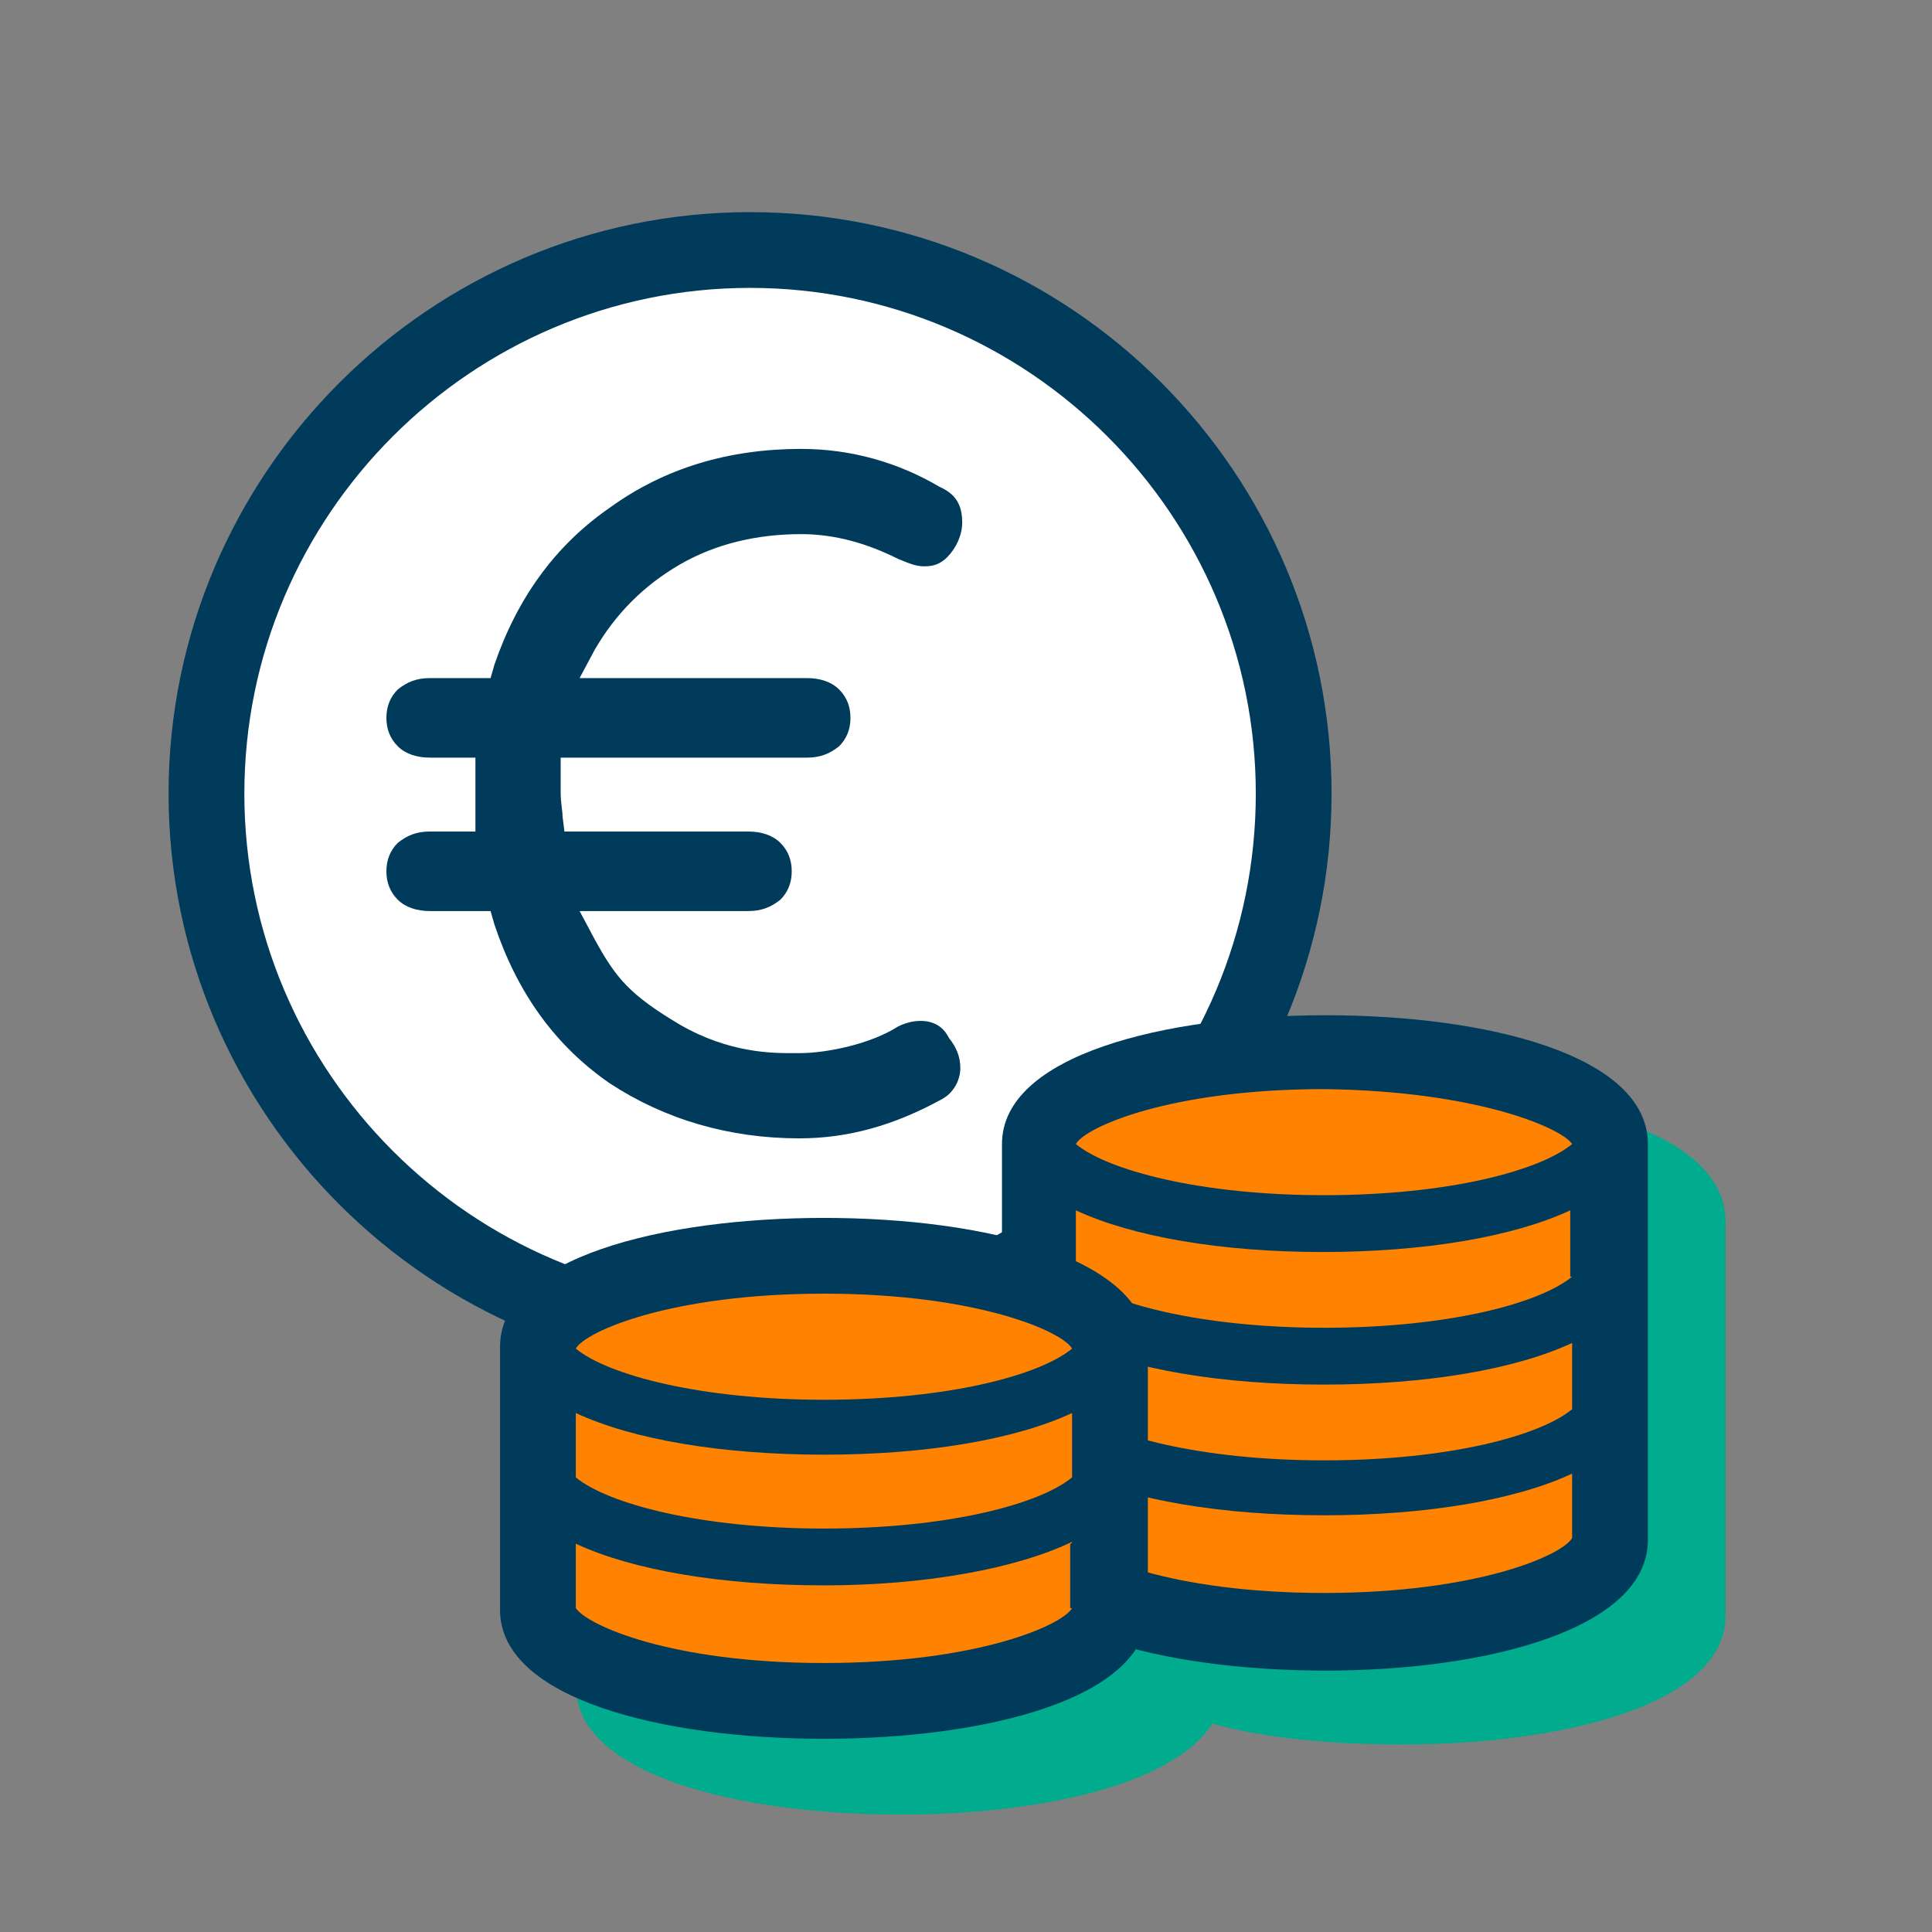 <svg width="80" height="80" viewBox="0 0 80 80" fill="none" xmlns="http://www.w3.org/2000/svg">
<rect x="0" y="0" width="80" height="80" fill="#808080" stroke="none"/>
<path d="M31.059 55.373C43.491 55.373 53.569 45.295 53.569 32.863C53.569 20.431 43.491 10.353 31.059 10.353C18.627 10.353 8.549 20.431 8.549 32.863C8.549 45.295 18.627 55.373 31.059 55.373Z" fill="white"/>
<path d="M31.059 8.784C17.804 8.784 6.98 19.608 6.98 32.863C6.98 46.117 17.804 56.941 31.059 56.941C44.314 56.941 55.137 46.117 55.137 32.863C55.137 19.608 44.392 8.784 31.059 8.784ZM31.059 53.804C19.529 53.804 10.118 44.392 10.118 32.863C10.118 21.333 19.529 11.921 31.059 11.921C42.588 11.921 52 21.333 52 32.863C52 44.392 42.667 53.804 31.059 53.804Z" fill="#003B5C"/>
<path d="M38.118 42.274C37.804 42.274 37.49 42.353 37.176 42.51C36.078 43.215 34.275 43.608 33.098 43.608H32.784C32 43.608 30.196 43.608 28.157 42.431C26.039 41.176 25.49 40.47 24.628 38.902L24 37.725H30.98C31.529 37.725 31.922 37.568 32.314 37.255C32.627 36.941 32.784 36.549 32.784 36.078C32.784 35.608 32.627 35.215 32.314 34.902C32 34.588 31.529 34.431 30.98 34.431H23.372L23.294 33.804C23.294 33.568 23.216 33.255 23.216 32.784V31.372H33.412C33.961 31.372 34.353 31.215 34.745 30.902C35.059 30.588 35.216 30.196 35.216 29.725C35.216 29.255 35.059 28.862 34.745 28.549C34.431 28.235 33.961 28.078 33.412 28.078H24L24.628 26.902C25.49 25.411 26.667 24.235 28.157 23.372C29.647 22.509 31.372 22.117 33.176 22.117C34.588 22.117 35.922 22.509 37.176 23.137C37.569 23.294 37.882 23.451 38.275 23.451C38.745 23.451 39.059 23.294 39.373 22.902C39.686 22.509 39.843 22.039 39.843 21.647C39.843 20.941 39.608 20.47 38.902 20.157C37.176 19.137 35.216 18.588 33.176 18.588C30.196 18.588 27.529 19.372 25.255 21.019C22.98 22.588 21.412 24.784 20.471 27.529L20.314 28.078H17.804C17.255 28.078 16.863 28.235 16.471 28.549C16.157 28.862 16 29.255 16 29.725C16 30.196 16.157 30.588 16.471 30.902C16.784 31.215 17.255 31.372 17.804 31.372H19.686V34.431H17.804C17.255 34.431 16.863 34.588 16.471 34.902C16.157 35.215 16 35.608 16 36.078C16 36.549 16.157 36.941 16.471 37.255C16.784 37.568 17.255 37.725 17.804 37.725H20.314L20.471 38.274C21.412 41.098 22.98 43.294 25.255 44.862C27.529 46.353 30.196 47.137 33.098 47.137C35.137 47.137 37.02 46.588 38.902 45.568C39.216 45.411 39.373 45.255 39.529 45.019C39.686 44.784 39.765 44.47 39.765 44.235C39.765 43.764 39.608 43.372 39.294 42.98C39.059 42.51 38.667 42.274 38.118 42.274Z" fill="#003B5C"/>
<path d="M58.039 45.176C51.373 45.176 44.628 46.823 44.628 50.51V52.784V56V59.764C42.431 59.215 39.843 58.98 37.255 58.98C30.588 58.98 23.843 60.627 23.843 64.314V69.804C23.843 73.49 30.588 75.137 37.255 75.137C42.902 75.137 48.549 73.961 50.196 71.372C52.471 72 55.294 72.235 58.039 72.235C64.706 72.235 71.451 70.588 71.451 66.902V65.255V61.412V52.078C71.451 51.451 71.451 50.51 71.451 50.51C71.373 46.823 64.706 45.176 58.039 45.176Z" fill="#00AB8E"/>
<path d="M66.039 48.157C66.588 47.686 66.902 47.216 66.902 46.745C66.902 44.627 61.412 42.902 54.588 42.902C47.765 42.902 42.353 44.627 42.353 46.745C42.353 47.451 42.98 48.078 44 48.706C43.373 48.863 43.059 49.176 43.059 49.647V55.294V57.569V58.274V60.784V62.117V62.98V63.686C43.059 65.725 48.314 67.451 54.902 67.451C61.49 67.451 66.667 65.804 66.667 63.765V63.059V62.196V60.863V58.353V57.647V55.372V49.02C66.667 48.471 66.51 48.235 66.039 48.157Z" fill="#FF8200"/>
<path d="M54.902 42.039C48.235 42.039 41.49 43.686 41.49 47.372V48.627V49.725V52.941V58.353V62.196V63.843C41.49 67.529 48.235 69.176 54.902 69.176C61.569 69.176 68.235 67.451 68.235 63.765V62.117V58.274V50.117V48.941V47.372C68.235 43.686 61.569 42.039 54.902 42.039ZM65.098 62.117V63.686C64.706 64.392 61.176 65.961 54.824 65.961C48.471 65.961 44.941 64.392 44.549 63.686V62.117V61.02C46.902 62.117 50.588 62.745 54.824 62.745C59.059 62.745 62.745 62.117 65.098 61.02V62.117ZM65.098 58.353C63.765 59.451 60 60.47 54.824 60.47C49.725 60.47 45.882 59.451 44.549 58.353V55.608C46.902 56.706 50.588 57.333 54.824 57.333C59.059 57.333 62.745 56.706 65.098 55.608V58.353ZM65.098 52.863C63.765 53.961 60 54.98 54.824 54.98C49.725 54.98 45.882 53.961 44.549 52.863V50.117C46.902 51.215 50.588 51.843 54.745 51.843C58.98 51.843 62.667 51.215 65.02 50.117V52.863H65.098ZM65.098 47.372C63.765 48.47 60 49.49 54.824 49.49C49.725 49.49 45.882 48.47 44.549 47.372C44.941 46.666 48.471 45.098 54.824 45.098C61.255 45.176 64.706 46.745 65.098 47.372Z" fill="#003B5C"/>
<path d="M46.824 55.529C46.824 53.411 41.333 51.686 34.51 51.686C27.686 51.686 22.196 53.411 22.196 55.529C22.196 56.627 22.039 55.529 22.196 58.039C22.039 61.098 22.196 60.078 22.196 61.176V63.686V65.882V66.666C22.196 68.706 27.451 70.431 34.039 70.431C40.628 70.431 45.883 68.784 45.883 66.666V65.882V63.608V61.176C45.883 60.157 45.883 61.176 46.353 58.431C46.824 55.529 46.824 56.706 46.824 55.529Z" fill="#FF8200"/>
<path d="M34.118 50.431C27.451 50.431 20.706 52.078 20.706 55.764V56.627V57.019V61.176V62.353V66.666C20.706 70.353 27.451 72 34.118 72C40.785 72 47.53 70.353 47.53 66.666V62.353V61.176V58.588V56V55.843C47.53 52.078 40.785 50.431 34.118 50.431ZM23.843 61.176V60.157V58.51C26.196 59.608 29.883 60.235 34.118 60.235C38.353 60.235 42.039 59.608 44.392 58.51V61.176C43.059 62.274 39.294 63.294 34.118 63.294C29.02 63.294 25.177 62.274 23.843 61.176ZM34.118 53.568C40.471 53.568 44 55.137 44.392 55.843C43.059 56.941 39.294 57.961 34.118 57.961C29.02 57.961 25.177 56.941 23.843 55.843C24.235 55.137 27.765 53.568 34.118 53.568ZM44.392 66.588C44 67.294 40.471 68.862 34.118 68.862C27.765 68.862 24.314 67.294 23.843 66.588V63.921C26.196 65.019 29.883 65.647 34.118 65.647C38.353 65.647 42.118 64.941 44.392 63.843C44.392 63.843 44.392 63.921 44.314 63.921V66.588H44.392Z" fill="#003B5C"/>
</svg>
